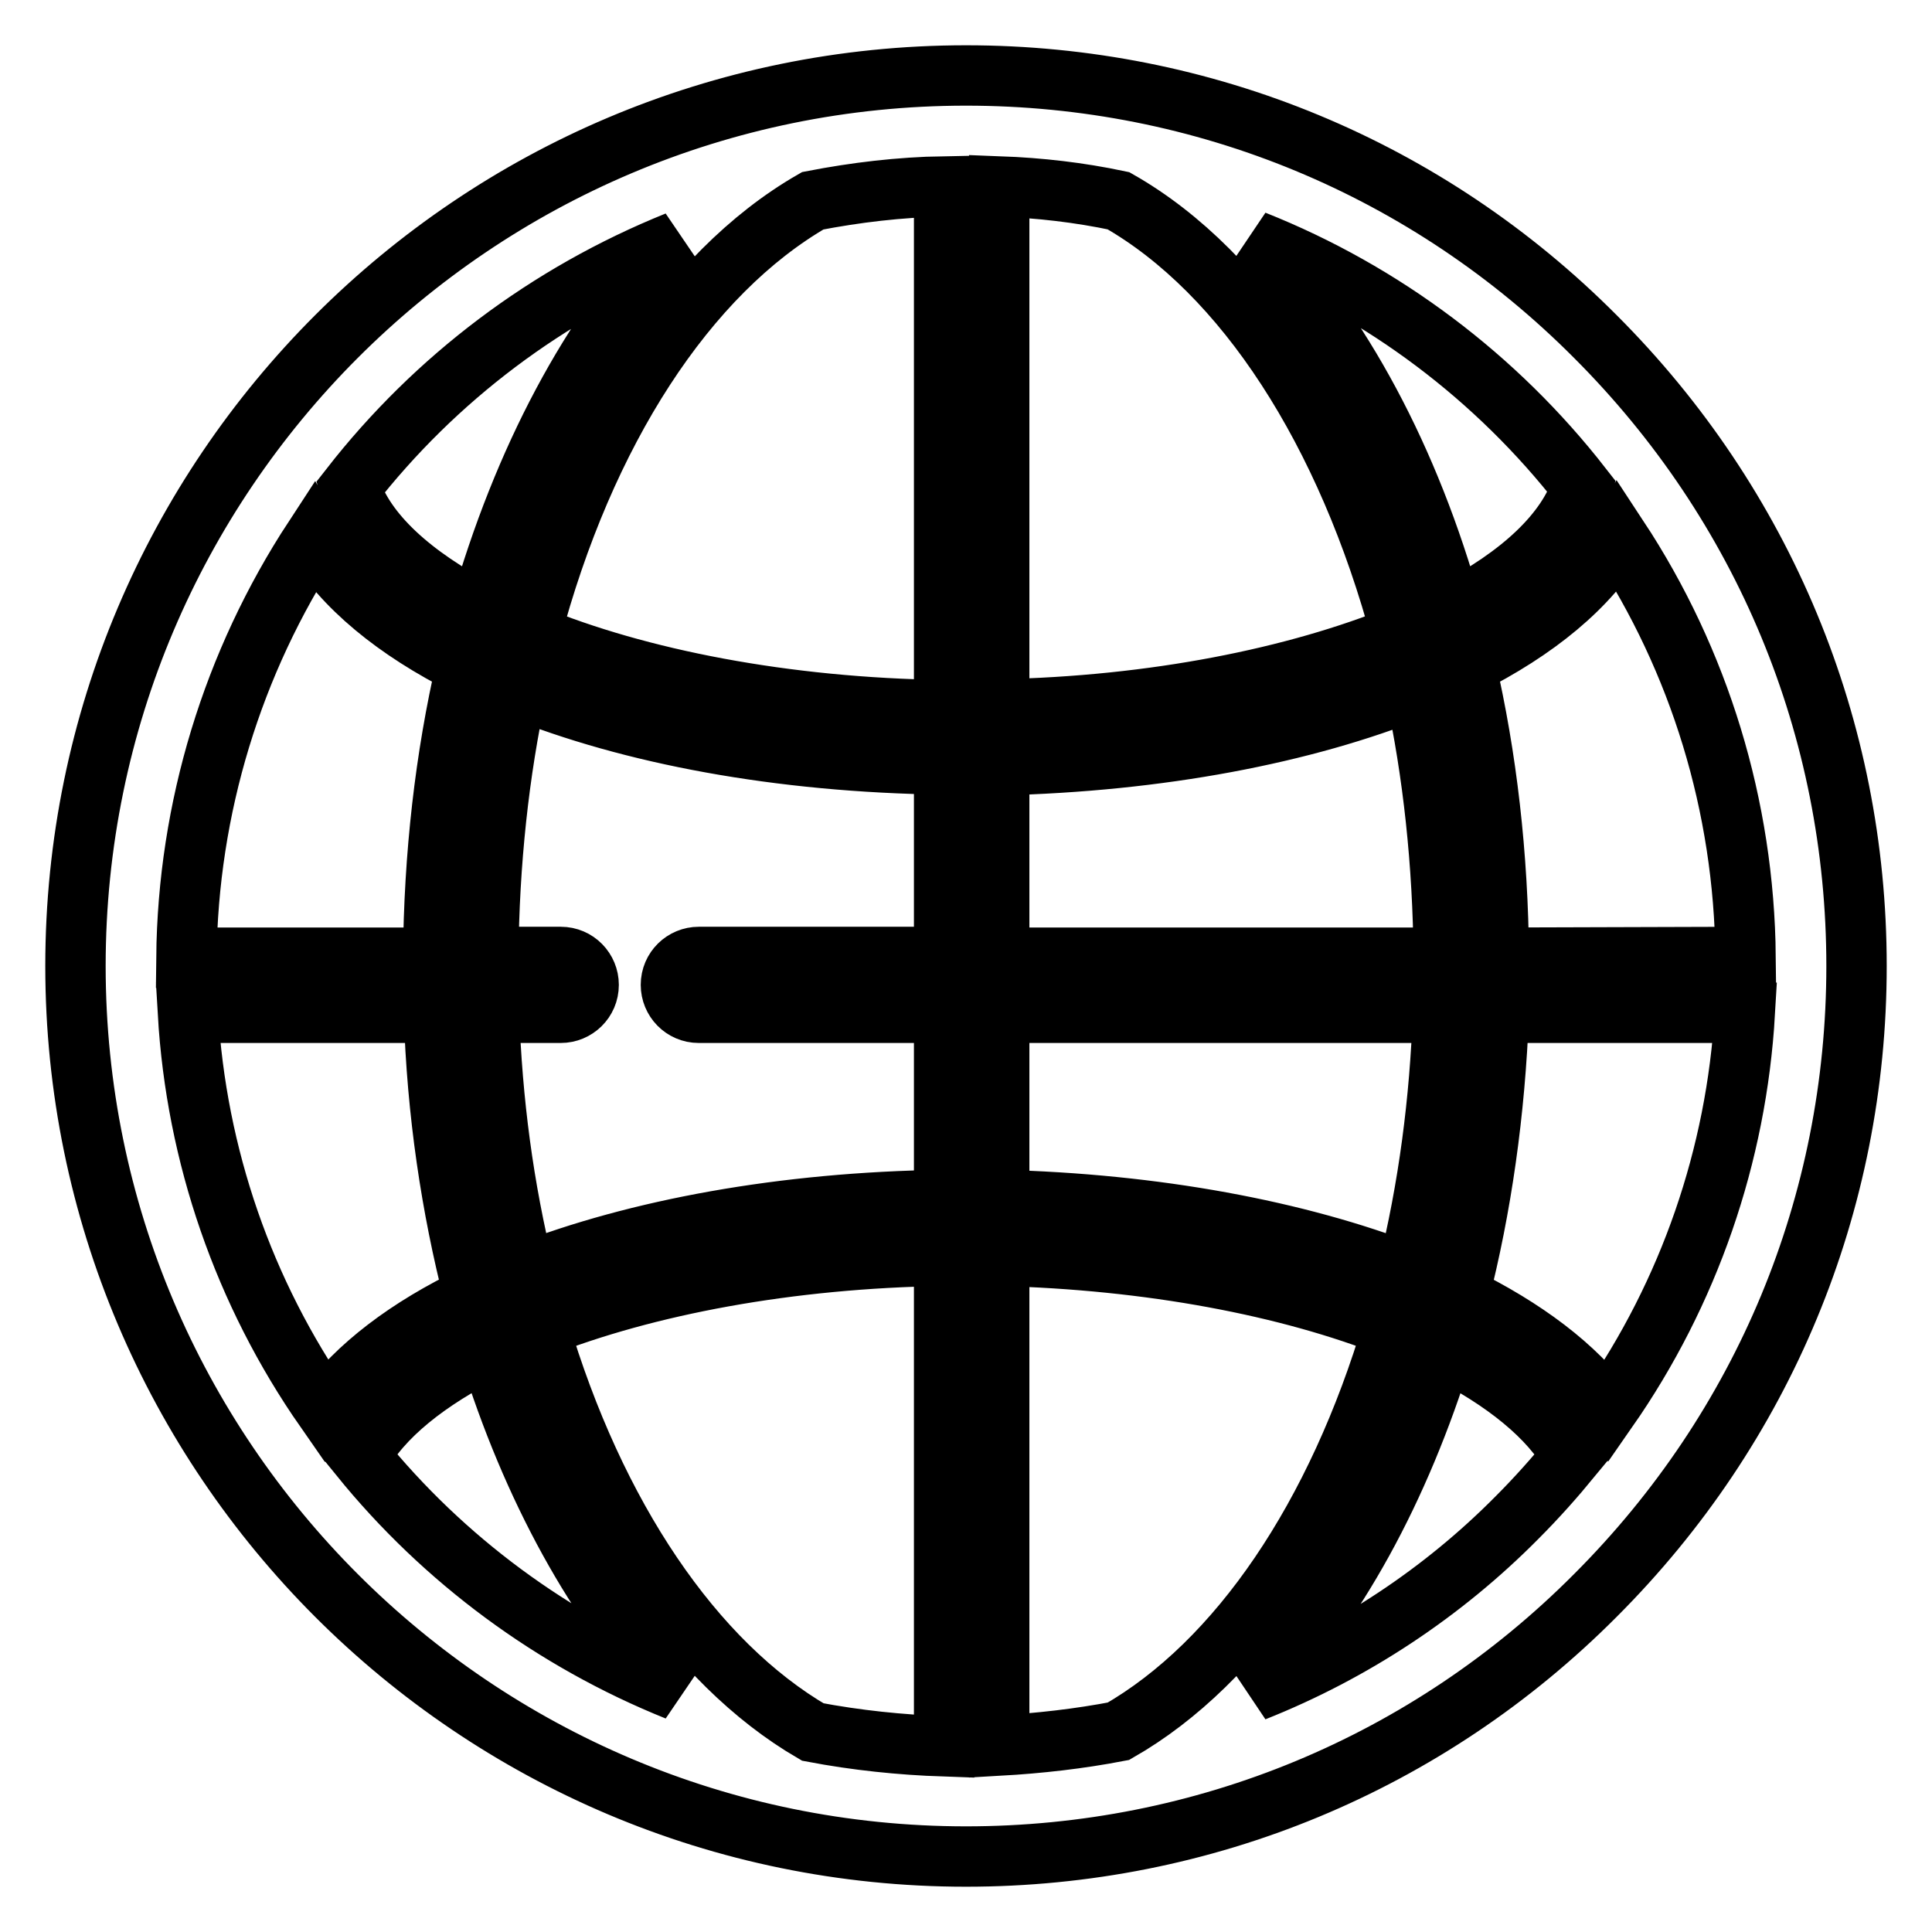<?xml version="1.0" encoding="utf-8"?>
<!-- Svg Vector Icons : http://www.onlinewebfonts.com/icon -->
<!DOCTYPE svg PUBLIC "-//W3C//DTD SVG 1.1//EN" "http://www.w3.org/Graphics/SVG/1.1/DTD/svg11.dtd">
<svg version="1.1" xmlns="http://www.w3.org/2000/svg" xmlns:xlink="http://www.w3.org/1999/xlink" x="0px" y="0px" viewBox="0 0 256 256" enable-background="new 0 0 256 256" xml:space="preserve">
<g> <path stroke-width="8" fill-opacity="0" stroke="#000000"  d="M211.4,44.6C189.2,22.3,159.5,10,128,10C62.9,10,10,62.9,10,128c0,65.1,52.9,118,118,118 c31.5,0,61.2-12.3,83.4-34.6c22.3-22.3,34.6-51.9,34.6-83.4C246,96.5,233.7,66.9,211.4,44.6z M193.3,171.7 c3-11.7,4.8-24.3,5.3-37.5h32.6c-1.1,18.9-7.4,37.1-18.2,52.6C208.8,181.1,202.1,176,193.3,171.7z M148.2,229.4 c-5.2,1-10.5,1.6-15.8,1.9v-64.9c20,0.5,38.3,4,52.2,9.5C177.2,200.9,164.1,220.3,148.2,229.4z M71.4,175.9 c14.2-5.6,33.1-9.2,53.7-9.5v65c-5.8-0.2-11.6-0.8-17.4-1.9C91.9,220.3,78.8,200.9,71.4,175.9z M43.1,186.8 c-10.8-15.5-17.1-33.7-18.2-52.6h32.6c0.4,13.2,2.3,25.8,5.3,37.5C54,175.9,47.2,181.1,43.1,186.8z M24.7,126.9 c0.2-19.8,6.1-39.1,16.9-55.6c3.8,6.4,10.8,12.2,20.2,16.9c-2.8,12.1-4.3,25.1-4.4,38.7H24.7z M64.8,134.2h9.5c2,0,3.7-1.6,3.7-3.7 c0-2-1.6-3.7-3.7-3.7h-9.6c0.1-12.5,1.4-24.5,3.8-35.6c15.1,6.1,34.7,9.8,56.6,10.1v25.5H92.6c-2,0-3.7,1.6-3.7,3.7 c0,2,1.6,3.7,3.7,3.7l0,0h32.5V159c-21.4,0.3-40.7,3.9-55.6,9.7C66.7,157.4,65.2,145.9,64.8,134.2z M107.7,26.6 c5.7-1.1,11.5-1.8,17.4-1.9v69.4c-21.1-0.3-40.5-4.1-54.8-10C77.4,57.2,91,36.2,107.7,26.6z M185.7,84.1c-14,5.7-32.8,9.5-53.3,9.9 V24.7c5.4,0.2,10.6,0.8,15.8,1.9C164.9,36.1,178.5,57.2,185.7,84.1z M132.4,101.4c21.3-0.5,40.4-4.2,55.1-10.1 c2.4,11.1,3.7,23.1,3.8,35.6h-58.9V101.4z M132.4,159v-24.8h58.8c-0.4,11.6-1.9,23.2-4.7,34.5C172,163.1,153.2,159.5,132.4,159z  M198.6,126.9c-0.1-13.6-1.6-26.6-4.4-38.7c9.4-4.7,16.4-10.5,20.2-17c10.8,16.4,16.7,35.6,16.9,55.6L198.6,126.9L198.6,126.9z  M209.6,64.5c-2,6.1-8.1,11.8-17.2,16.5c-5.6-20.2-14.8-37.2-26.2-49.1C183.3,38.7,198.3,50,209.6,64.5z M89.7,32 c-11.3,11.9-20.4,28.9-26.1,49c-9-4.7-15.2-10.3-17.2-16.4C57.7,50.1,72.6,38.9,89.7,32z M47.7,193c2.9-5.3,8.9-10.1,17.1-14.2 c5.7,18.4,14.3,34,24.9,45.2C73.3,217.4,58.8,206.7,47.7,193z M166.2,224.1c10.7-11.1,19.3-26.8,25-45.3c8.2,4.1,14.2,9,17.1,14.2 c-2.3,2.8-4.7,5.5-7.3,8.1C191.2,211,179.3,218.9,166.2,224.1z"/></g>
</svg>